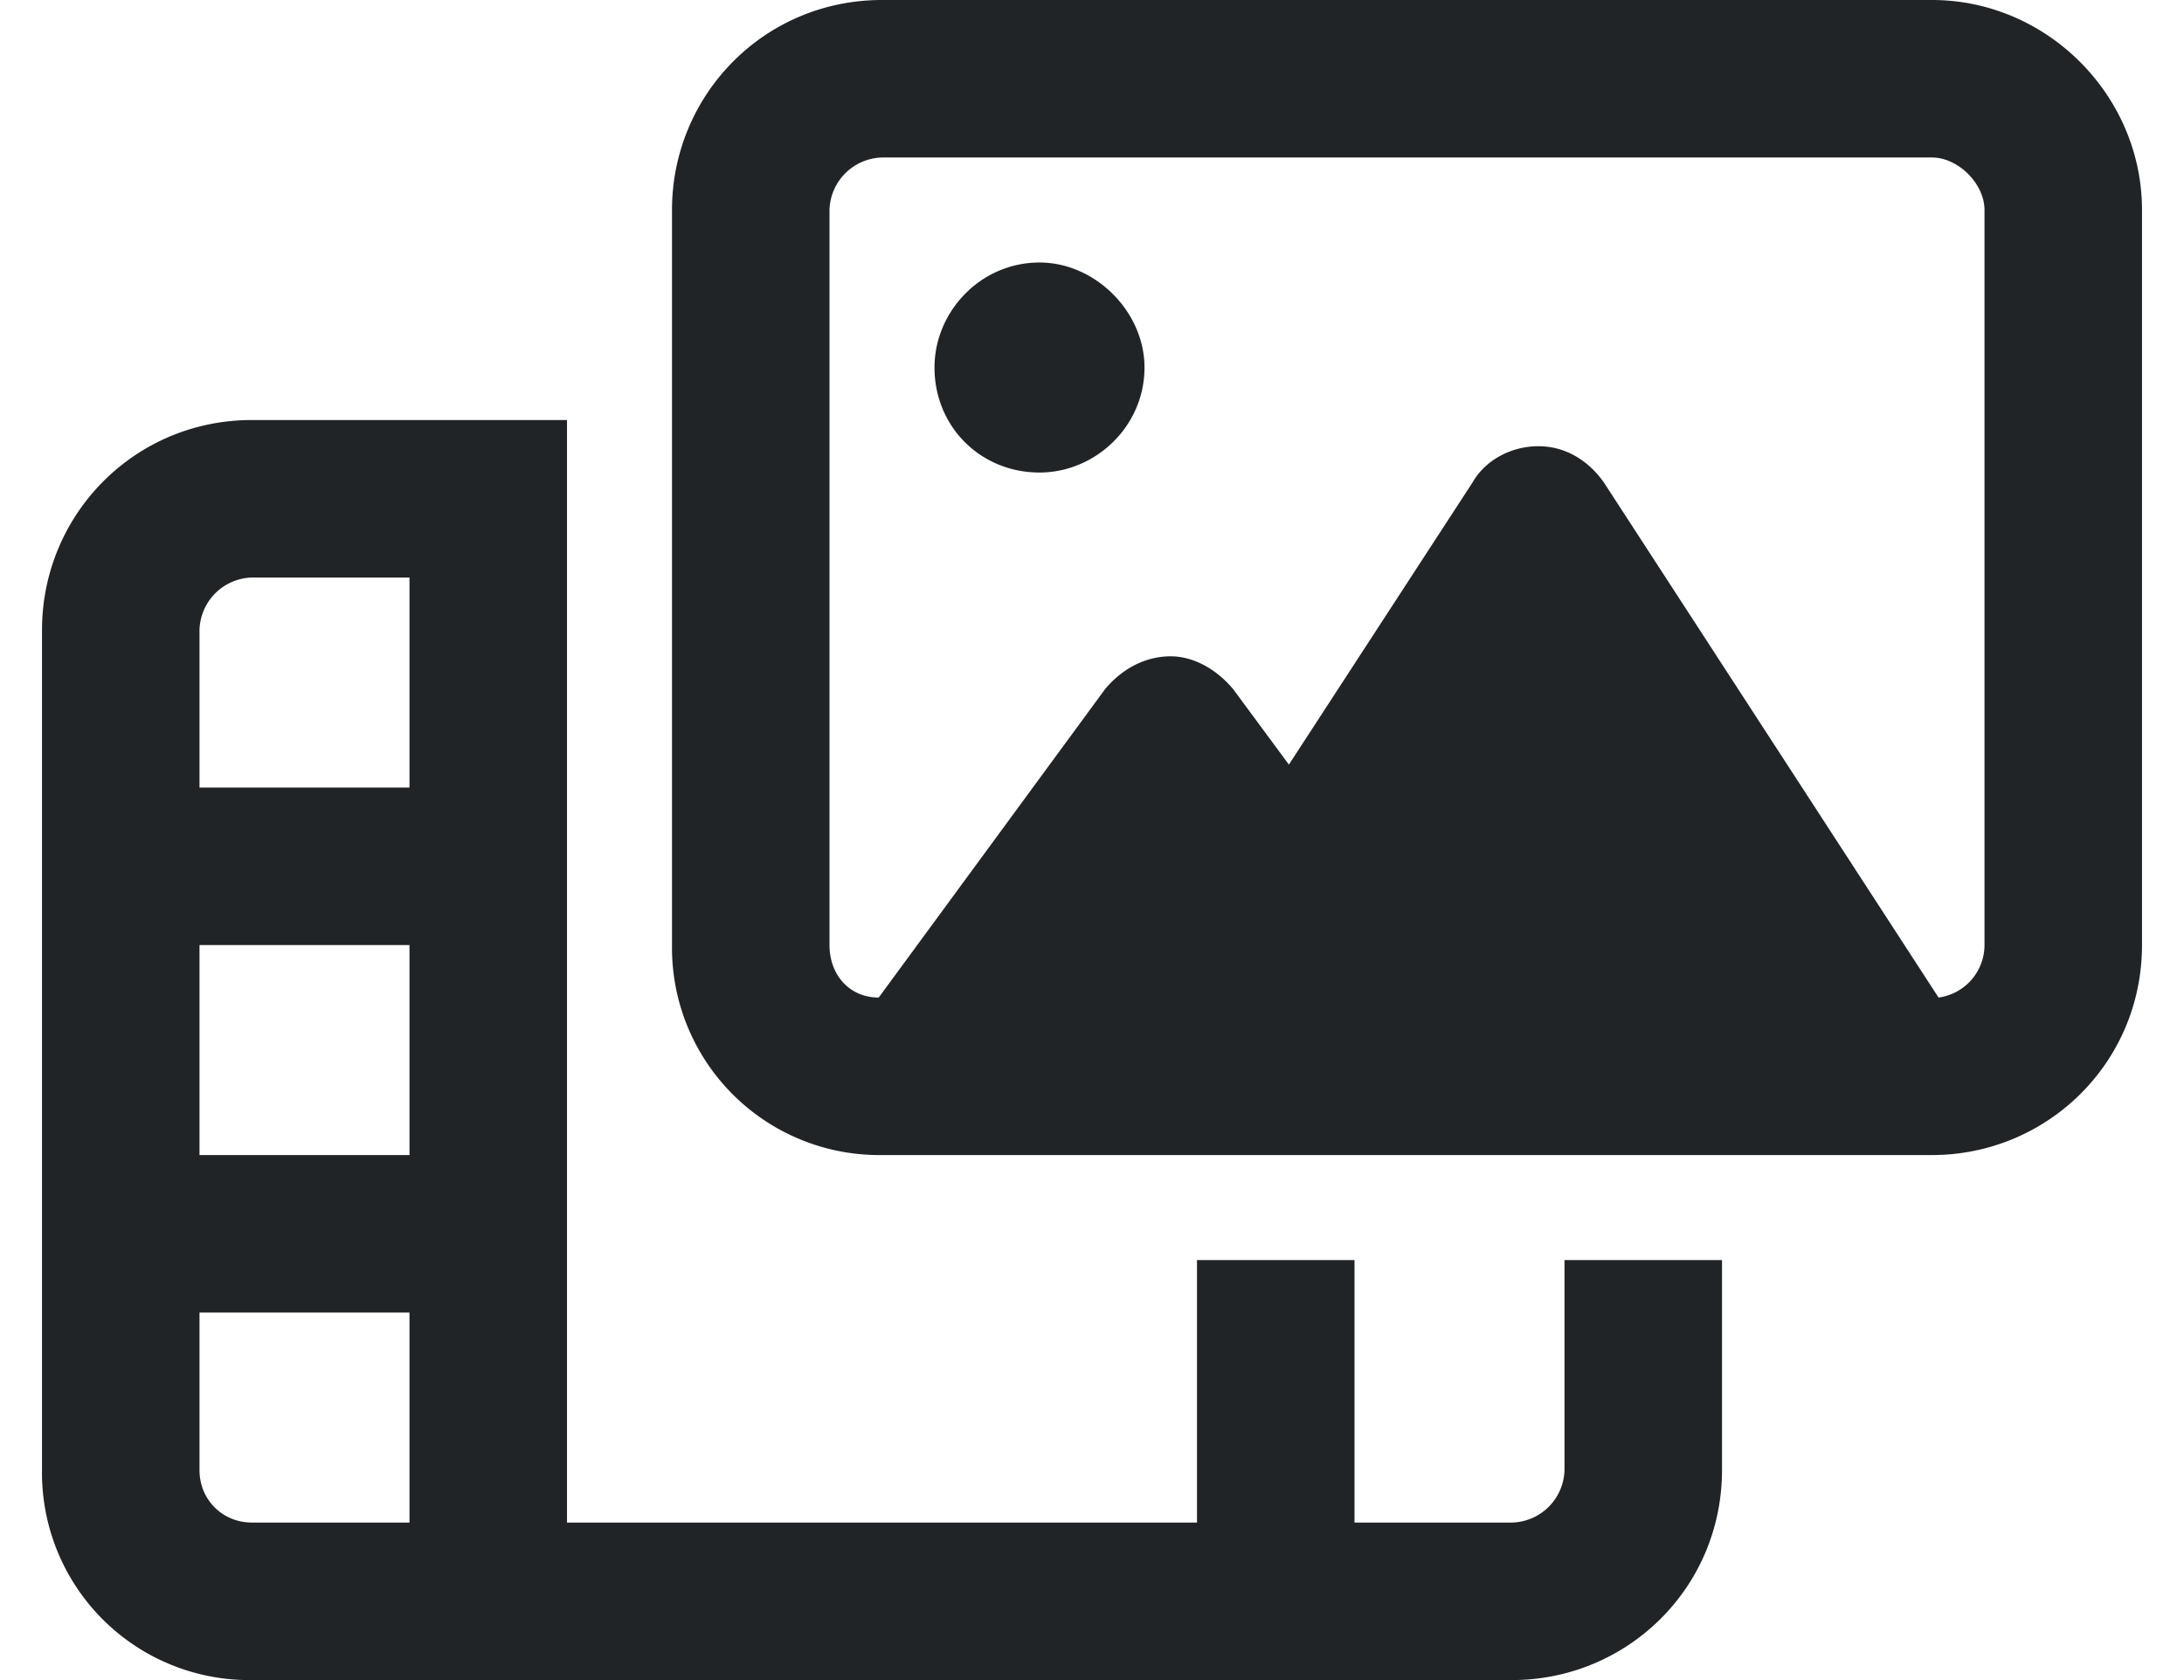 <svg xmlns="http://www.w3.org/2000/svg" width="26" height="20" fill="none"><path fill="#212427" d="M10.5 1.875a.642.642 0 0 0-.625.625v8.75c0 .352.234.625.586.625l2.695-3.672c.196-.234.469-.39.781-.39.274 0 .547.156.743.39l.664.899 2.187-3.36c.157-.273.469-.43.782-.43.312 0 .585.157.78.43l3.985 6.133a.632.632 0 0 0 .547-.625V2.5c0-.313-.313-.625-.625-.625H10.5ZM8 2.5C8 1.133 9.094 0 10.5 0H23c1.367 0 2.5 1.133 2.5 2.5v8.75c0 1.406-1.133 2.5-2.5 2.5H10.5a2.468 2.468 0 0 1-2.5-2.5V2.5ZM5.812 5h.938V18.125h7.5V15h1.875v3.125H18a.642.642 0 0 0 .625-.625V15H20.5v2.5c0 1.406-1.133 2.5-2.5 2.5H3a2.468 2.468 0 0 1-2.5-2.5v-10C.5 6.133 1.594 5 3 5H5.813Zm-.937 1.875H3a.642.642 0 0 0-.625.625v1.875h2.5v-2.5Zm0 11.25v-2.5h-2.5V17.5c0 .352.273.625.625.625h1.875Zm-2.5-4.375h2.5v-2.5h-2.5v2.5Zm10-10.625c.664 0 1.25.586 1.25 1.25 0 .703-.586 1.25-1.25 1.25-.703 0-1.25-.547-1.25-1.25 0-.664.547-1.25 1.25-1.25Z"/></svg>